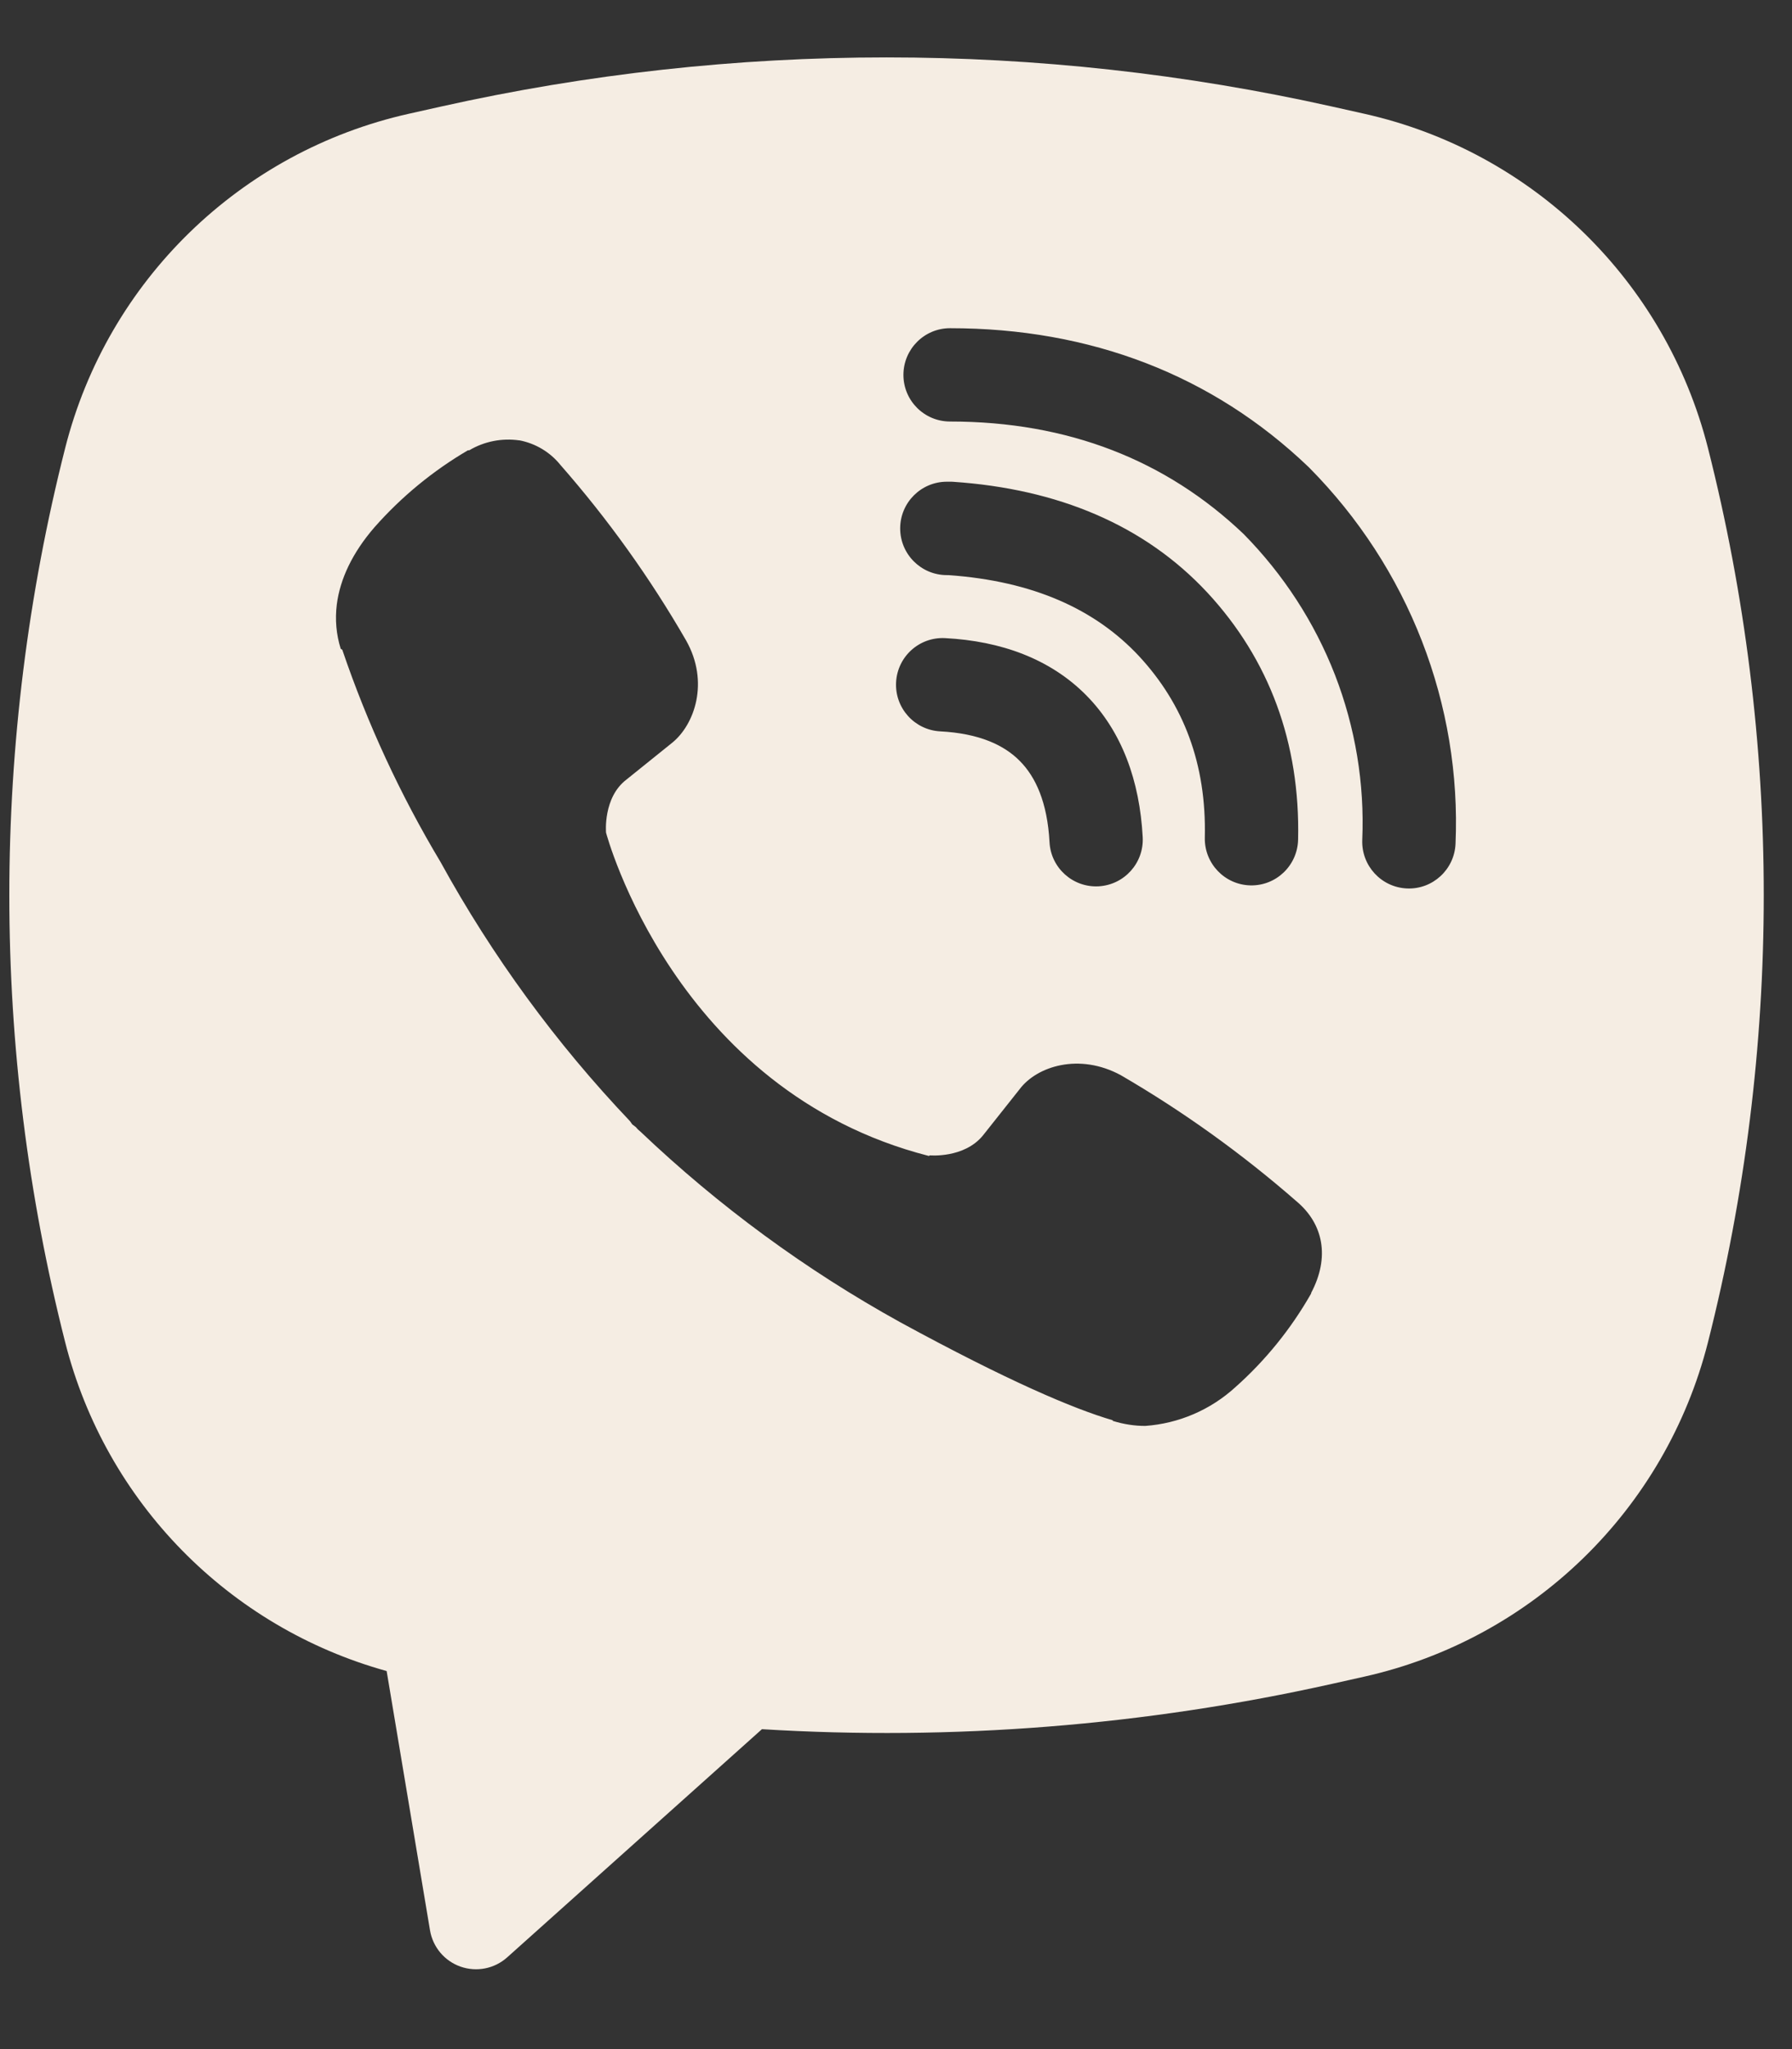 <?xml version="1.0" encoding="UTF-8"?> <svg xmlns="http://www.w3.org/2000/svg" width="21" height="24" viewBox="0 0 21 24" fill="none"><rect x="0" y="0" width="21" height="24" fill="#333333" stroke="none"/><path fill-rule="evenodd" clip-rule="evenodd" d="M15.615 1.249C12.174 0.48 8.605 0.48 5.164 1.249L4.793 1.332C2.819 1.773 1.261 3.287 0.764 5.247C-0.109 8.685 -0.109 12.285 0.764 15.722C1.239 17.595 2.682 19.06 4.531 19.572L5.039 22.608C5.072 22.805 5.209 22.968 5.397 23.034C5.585 23.1 5.794 23.059 5.943 22.926L8.929 20.253C11.166 20.39 13.416 20.212 15.615 19.721L15.986 19.638C17.959 19.197 19.517 17.683 20.015 15.722C20.887 12.285 20.887 8.685 20.015 5.247C19.517 3.287 17.959 1.773 15.986 1.332L15.615 1.249ZM6.086 5.158C5.883 5.129 5.676 5.169 5.499 5.274H5.484C5.074 5.514 4.704 5.818 4.389 6.175C4.127 6.477 3.985 6.784 3.947 7.079C3.925 7.255 3.94 7.431 3.993 7.599L4.011 7.61C4.306 8.477 4.692 9.311 5.163 10.097C5.769 11.2 6.516 12.22 7.383 13.132L7.409 13.169L7.45 13.2L7.476 13.229L7.506 13.255C8.422 14.126 9.444 14.876 10.55 15.487C11.813 16.175 12.579 16.5 13.04 16.635V16.642C13.174 16.683 13.297 16.701 13.421 16.701C13.813 16.673 14.184 16.514 14.475 16.249C14.83 15.934 15.13 15.563 15.365 15.15V15.143C15.585 14.728 15.511 14.336 15.193 14.07C14.556 13.514 13.867 13.019 13.136 12.594C12.647 12.328 12.149 12.489 11.948 12.758L11.518 13.3C11.297 13.569 10.897 13.532 10.897 13.532L10.885 13.539C7.899 12.776 7.102 9.752 7.102 9.752C7.102 9.752 7.065 9.341 7.341 9.131L7.879 8.698C8.137 8.488 8.317 7.991 8.04 7.501C7.618 6.769 7.124 6.08 6.567 5.445C6.446 5.295 6.275 5.193 6.085 5.157L6.086 5.158ZM11.133 3.844C10.832 3.844 10.587 4.089 10.587 4.391C10.587 4.693 10.832 4.937 11.133 4.937C12.517 4.937 13.666 5.39 14.574 6.255C15.041 6.729 15.405 7.29 15.644 7.904C15.883 8.521 15.992 9.178 15.964 9.836C15.952 10.138 16.186 10.393 16.488 10.406C16.789 10.419 17.044 10.184 17.057 9.883C17.092 9.073 16.957 8.265 16.663 7.508C16.369 6.751 15.92 6.061 15.346 5.481L15.335 5.47C14.209 4.393 12.781 3.844 11.133 3.844ZM11.096 5.642C10.794 5.642 10.549 5.887 10.549 6.189C10.549 6.491 10.794 6.736 11.096 6.736H11.114C12.112 6.806 12.838 7.139 13.348 7.685C13.869 8.247 14.139 8.946 14.119 9.81C14.112 10.112 14.351 10.363 14.653 10.37C14.955 10.377 15.205 10.137 15.212 9.835C15.238 8.701 14.873 7.722 14.149 6.941L14.148 6.94C13.408 6.146 12.393 5.726 11.17 5.643L11.151 5.642H11.096ZM11.076 7.474C10.774 7.458 10.517 7.689 10.501 7.991C10.485 8.293 10.717 8.55 11.018 8.566C11.476 8.59 11.768 8.727 11.951 8.913C12.136 9.099 12.274 9.397 12.299 9.864C12.315 10.166 12.573 10.397 12.874 10.381C13.176 10.364 13.407 10.107 13.391 9.805C13.356 9.149 13.15 8.569 12.729 8.143C12.306 7.716 11.729 7.508 11.076 7.474Z" fill="#F5EDE3"></path></svg> 